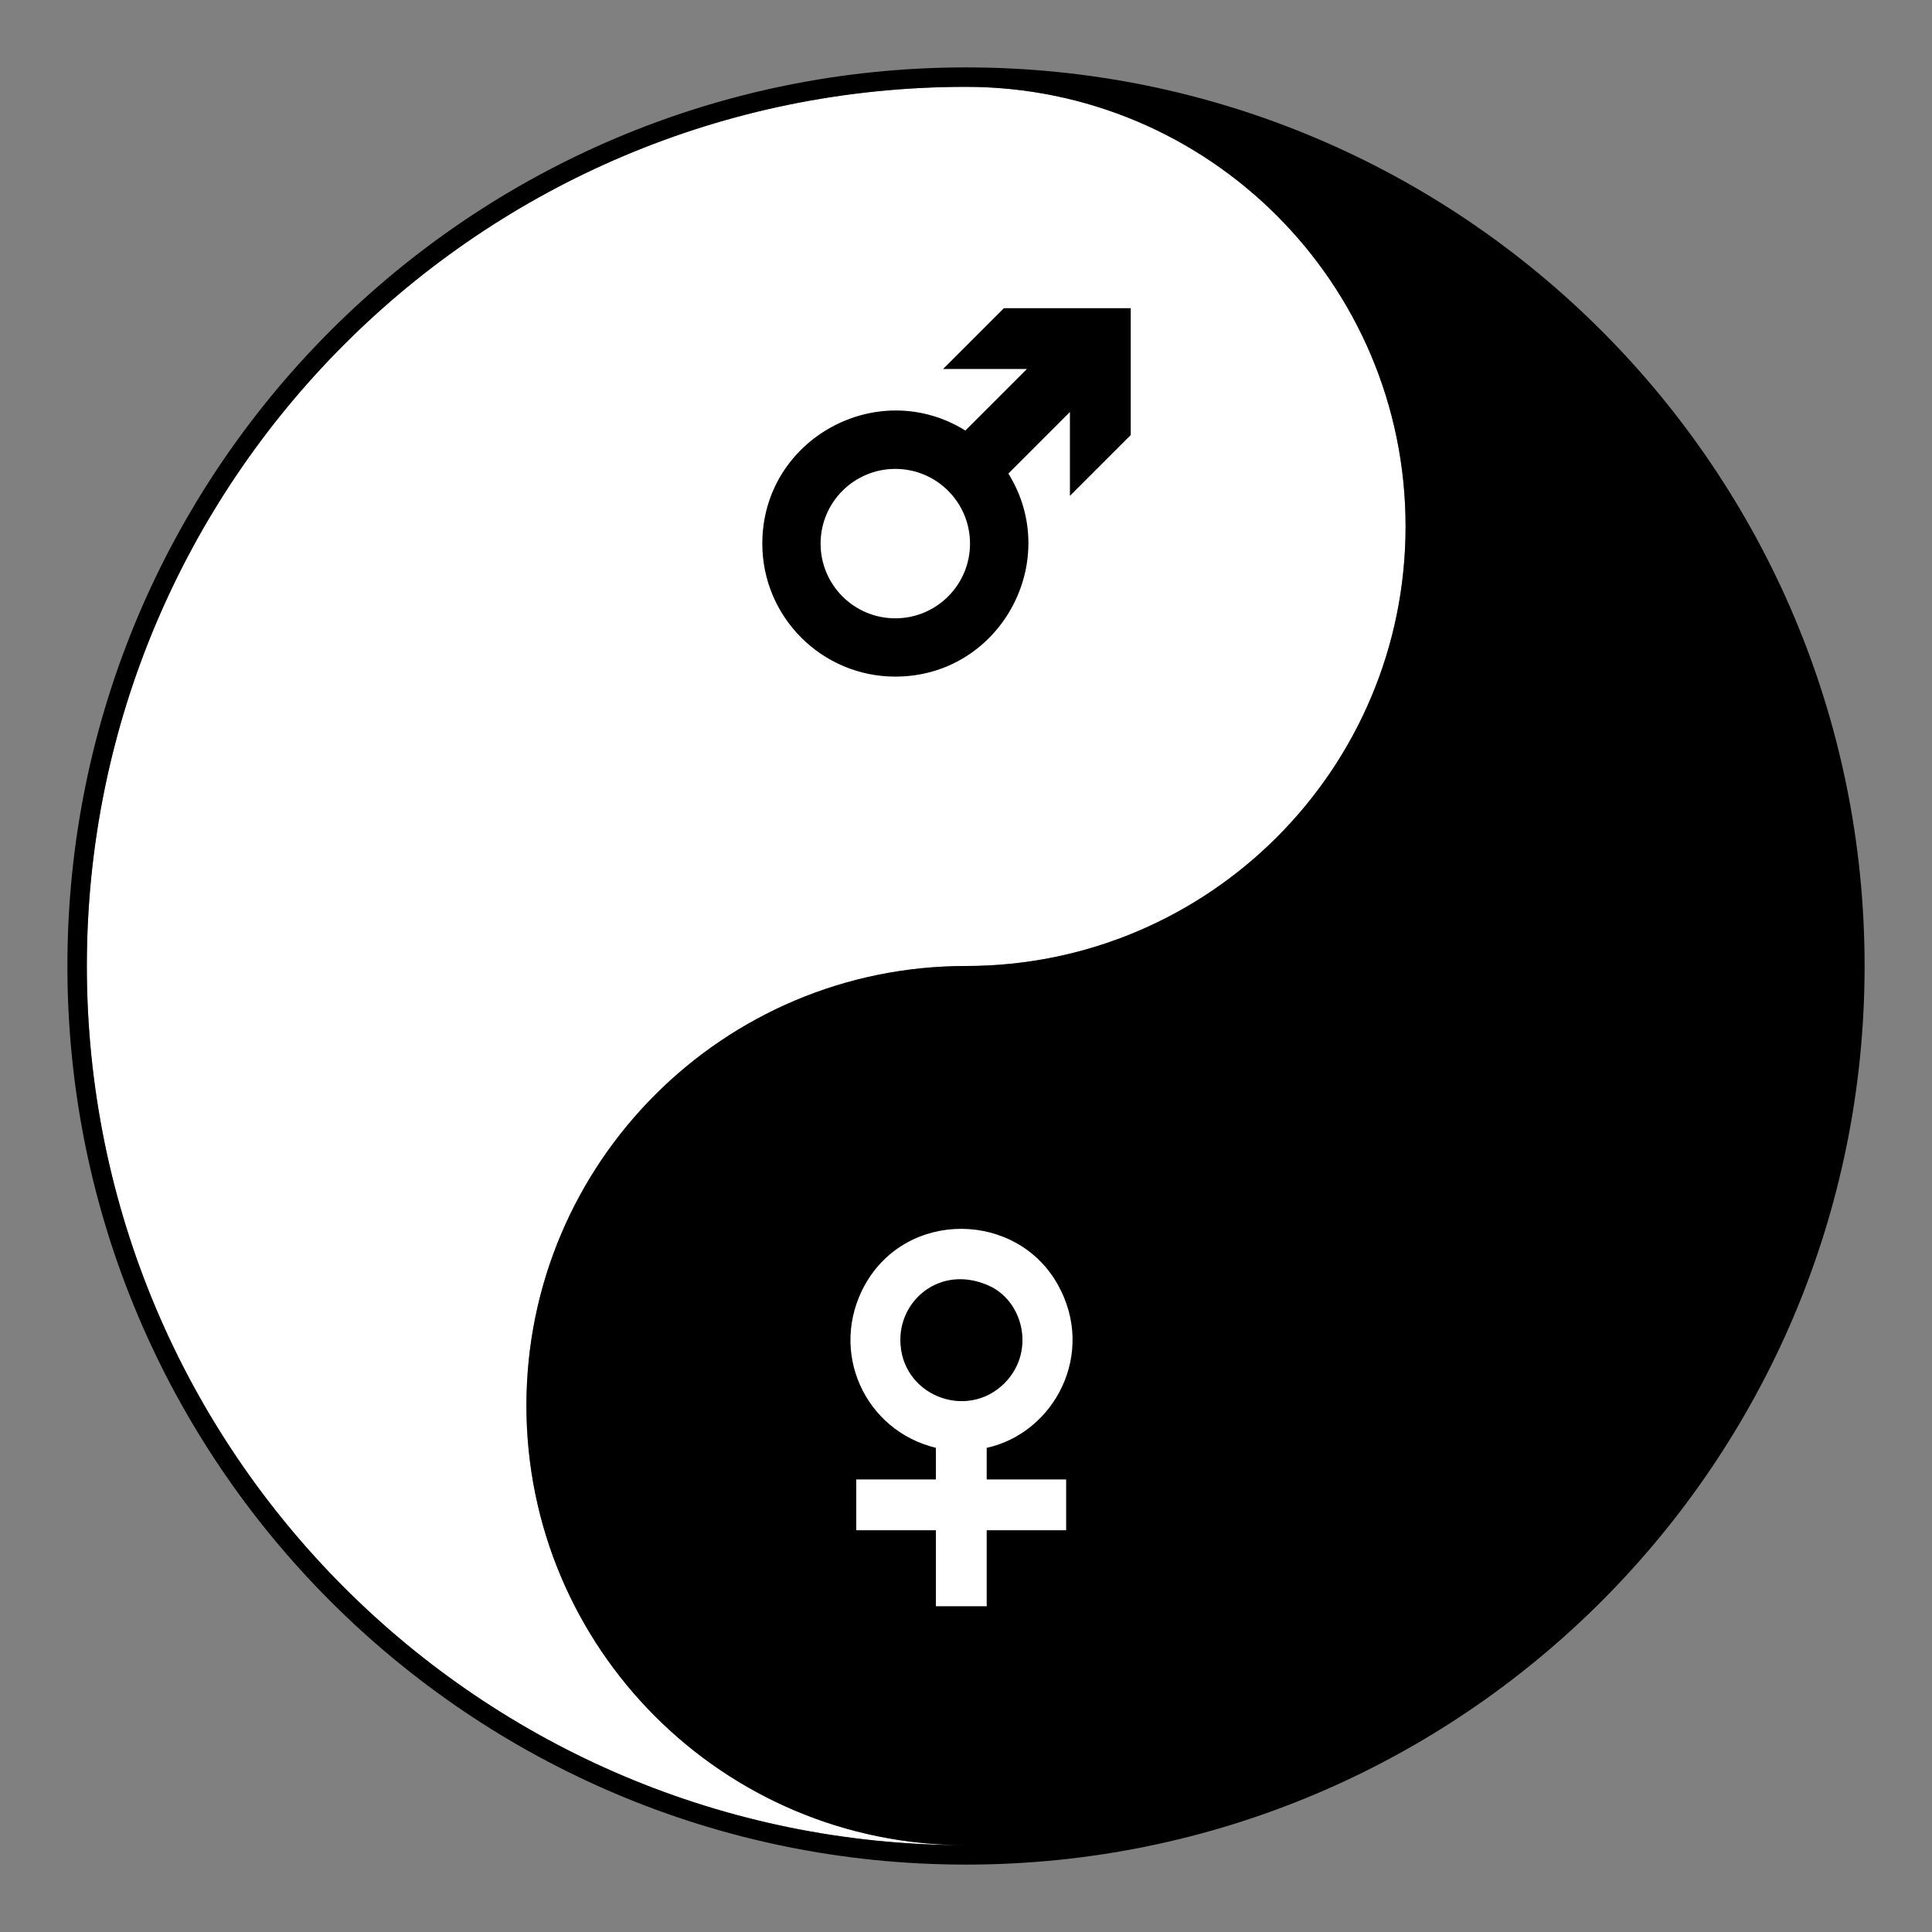 <?xml version="1.0" encoding="utf-8"?>
<!DOCTYPE svg PUBLIC "-//W3C//DTD SVG 1.1//EN" "http://www.w3.org/Graphics/SVG/1.1/DTD/svg11.dtd">
<svg xmlns="http://www.w3.org/2000/svg" xmlns:xlink="http://www.w3.org/1999/xlink" version="1.1" id="Layer_1" x="0px" y="0px" viewBox="0 0 1720 1720" enable-background="new 0 0 1720 1720" xml:space="preserve">
<rect x="0" y="0" width="1720" height="1720" fill="#808080" stroke="none"/>
<g>
	<g>
		<path fill="#FFFFFF" d="M860,77.316C427.736,77.316,77.316,427.736,77.316,860S427.736,1642.684,860,1642.684    c-216.132,0-391.342-175.21-391.342-391.342C468.658,1035.21,643.868,860,860,860s391.342-175.21,391.342-391.342    S1076.132,77.316,860,77.316z"/>
		<g>
			<path d="M860,60C418.172,60,60,418.172,60,860s358.172,800,800,800s800-358.172,800-800S1301.828,60,860,60z M860,860     c-216.132,0-391.342,175.21-391.342,391.342c0,216.132,175.21,391.342,391.342,391.342     c-432.264,0-782.684-350.42-782.684-782.684S427.736,77.316,860,77.316c216.132,0,391.342,175.21,391.342,391.342     S1076.132,860,860,860z"/>
		</g>
	</g>
	<path d="M952.508,274.362h-58.777c-21.147,21.147-33.004,33.004-54.151,54.151v0h74.637L859.432,383.3   c-78.184-48.546-180.772,7.513-180.772,100.661c0,65.392,53.01,118.402,118.402,118.402c93.229,0,149.154-102.673,100.661-180.772   l54.786-54.786v74.637l0,0c21.147-21.147,33.004-33.004,54.151-54.151c0-2.014,0-110.956,0-112.928H952.508z M797.062,550.472   c-36.734,0-66.512-29.779-66.512-66.512s29.779-66.512,66.512-66.512s66.512,29.778,66.512,66.512S833.795,550.472,797.062,550.472   z"/>
	<path id="path7_1_" fill="#FFFFFF" d="M878.422,1288.979c60.339-13.28,97.611-83.912,63.428-145.082   c-36.364-65.606-134.13-67.355-171.698-0.271l-0.09,0.09c-32.764,59.32-0.223,129.939,63.157,145.262v28.15h-70.917v45.203h70.917   V1430h45.203v-67.669h70.736v-45.203h-70.736L878.422,1288.979L878.422,1288.979z M883.023,1145.882   c28.533,15.017,38.406,58.178,11.278,85.533c-33.872,33.872-92.751,10.592-92.751-38.616   C801.55,1154.797,840.454,1124.6,883.023,1145.882z"/>
</g>
<g id="Male_Symbol">
</g>
<g id="Female_Symbol">
</g>
</svg>
